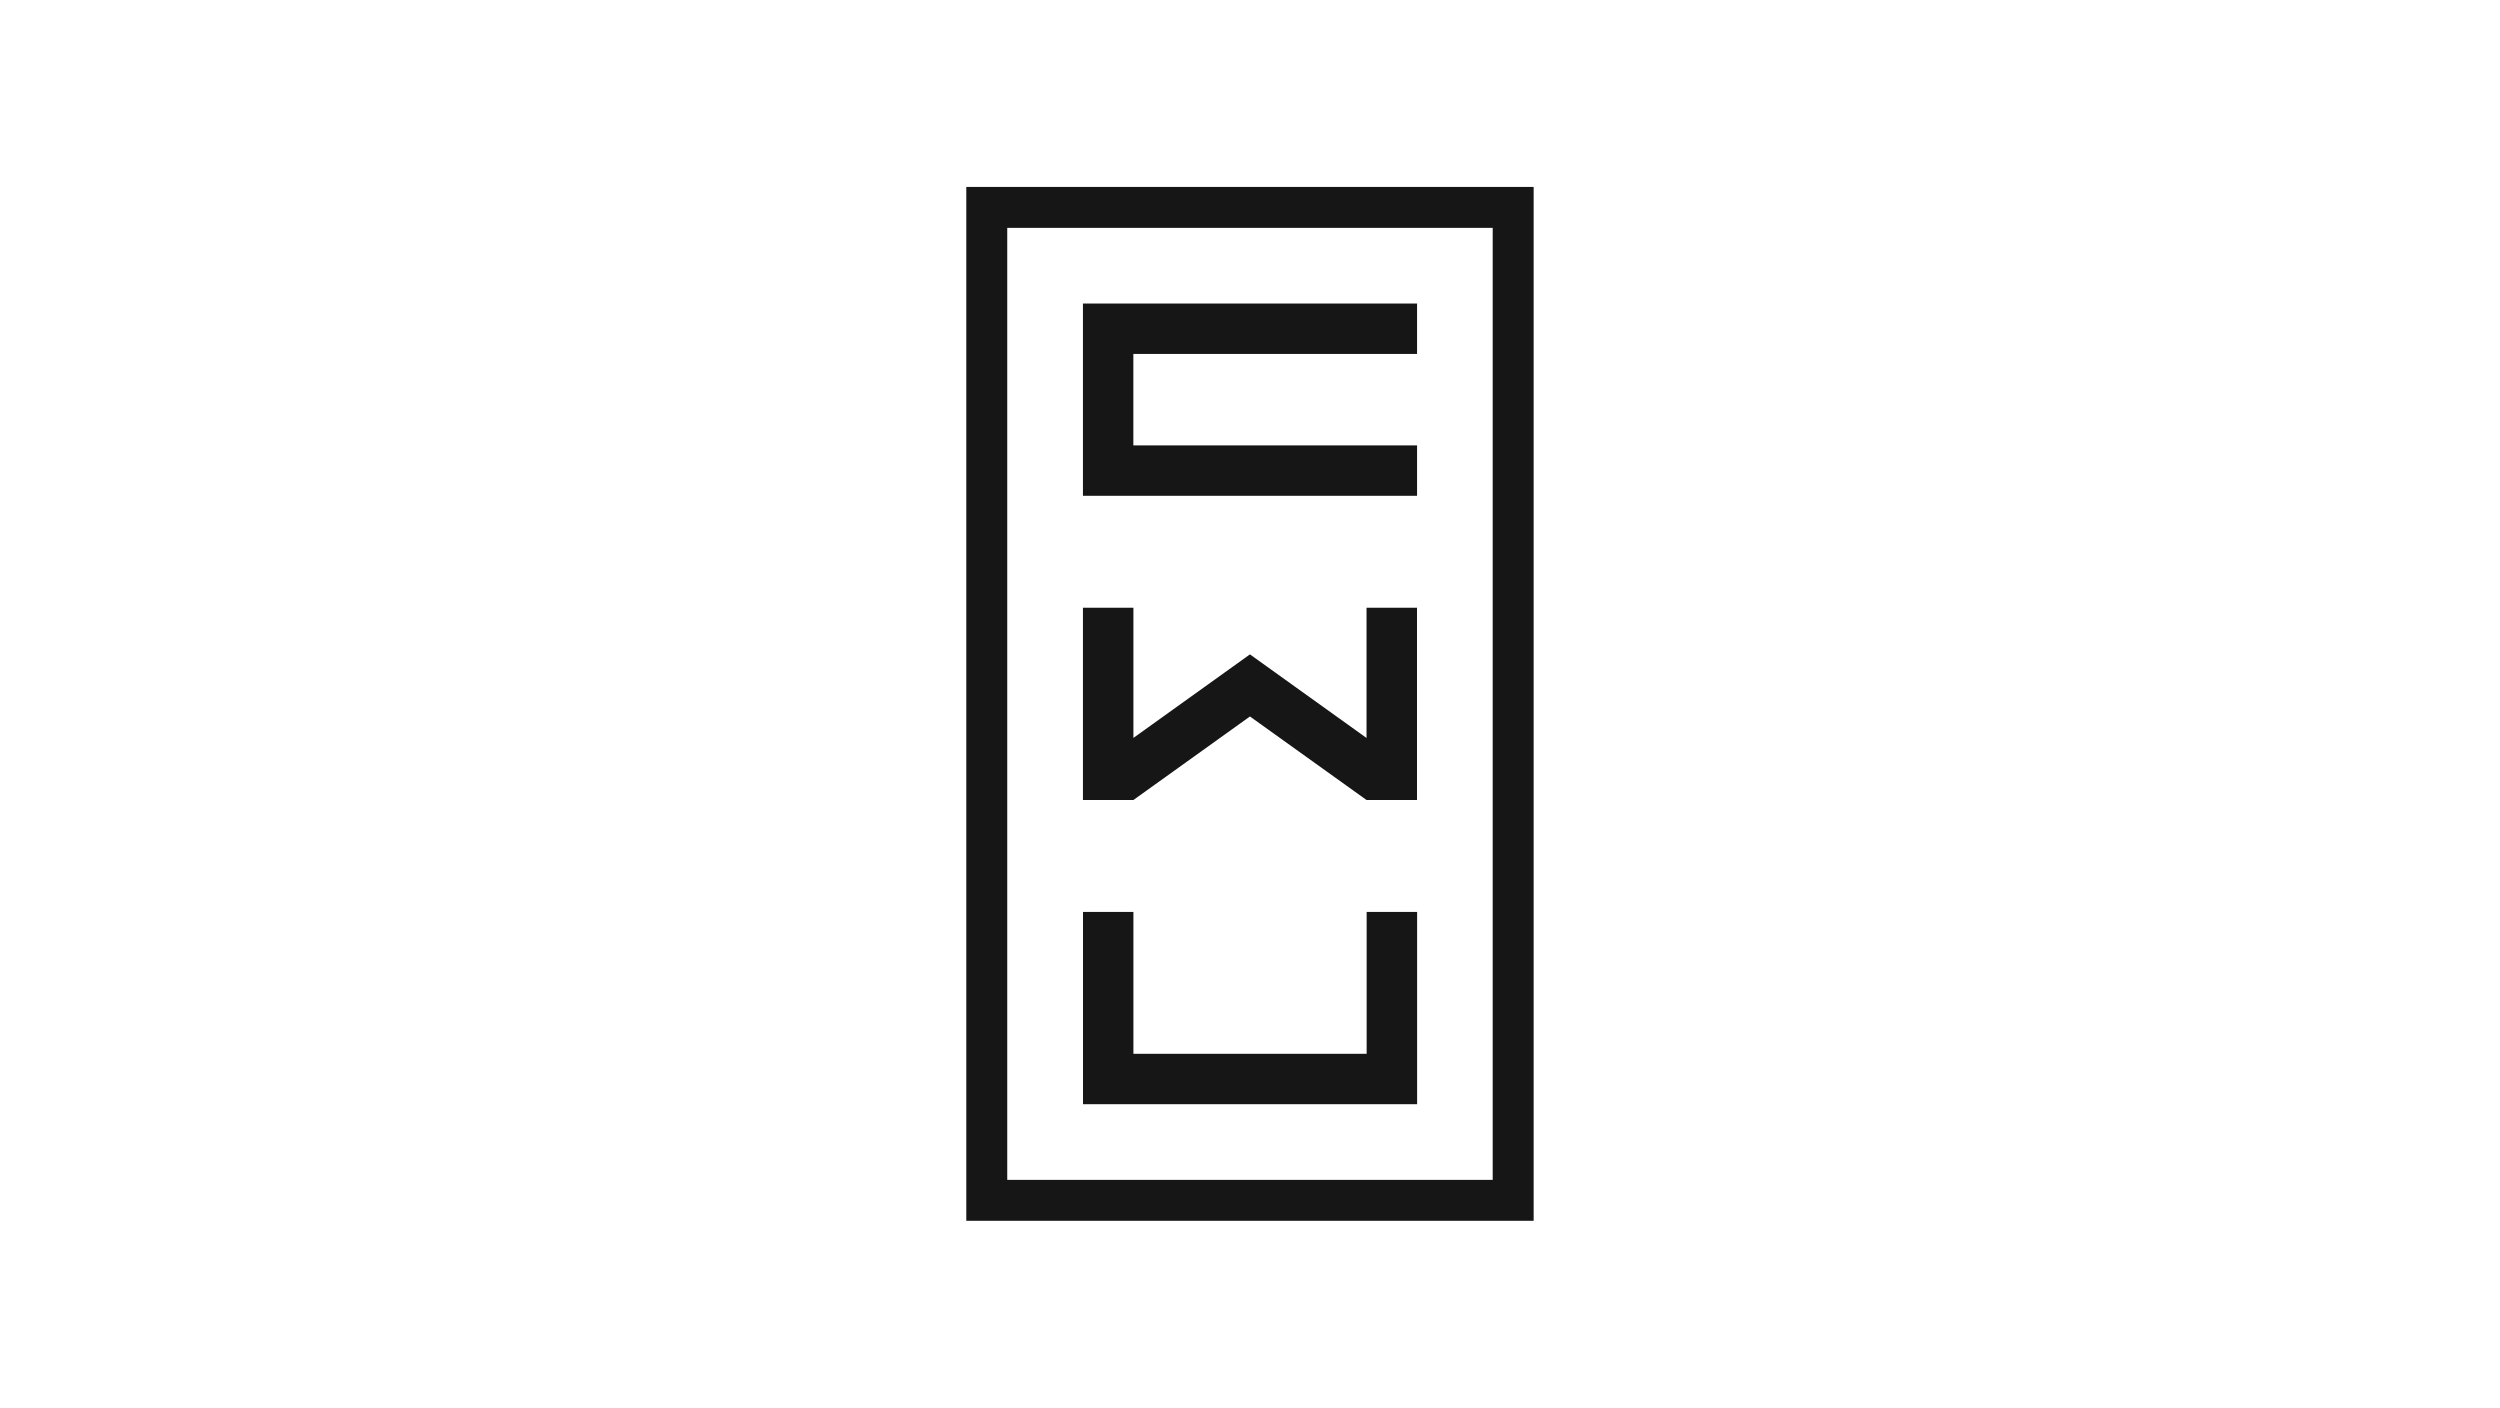 <?xml version="1.0" encoding="utf-8"?>
<!-- Generator: Adobe Illustrator 27.3.1, SVG Export Plug-In . SVG Version: 6.00 Build 0)  -->
<svg version="1.1" xmlns="http://www.w3.org/2000/svg" xmlns:xlink="http://www.w3.org/1999/xlink" x="0px" y="0px"
	 viewBox="0 0 428 241" style="enable-background:new 0 0 428 241;" xml:space="preserve">
<style type="text/css">
	.st0{fill:#161616;}
	.st1{display:none;}
	.st2{display:inline;fill:#F4F4F4;}
	.st3{fill:#F4F4F4;}
	.st4{fill:none;stroke:#393D42;stroke-width:10;stroke-miterlimit:10;}
</style>
<g id="BG_-_Dark">
</g>
<g id="BG_-_Light" class="st1">
	<rect class="st2" width="428" height="241"/>
</g>
<g id="Art">
	<path class="st0" d="M242.6,76.25h-48.57V60.59h48.57v-8.63h-57.2v32.92h57.2V76.25z M213.99,122.66l19.96,14.3h8.64v-32.92h-8.64
		v22.3l-19.96-14.31l-19.95,14.3v-22.29h-8.64v32.92l8.64,0L213.99,122.66z M242.6,156.12h-8.63v24.29h-39.93v-24.29h-8.63v32.92
		h57.2V156.12z M165.43,32v177h97.13V32H165.43z M255.55,201.99h-83.11V39.01h83.11V201.99z"/>
</g>
</svg>
